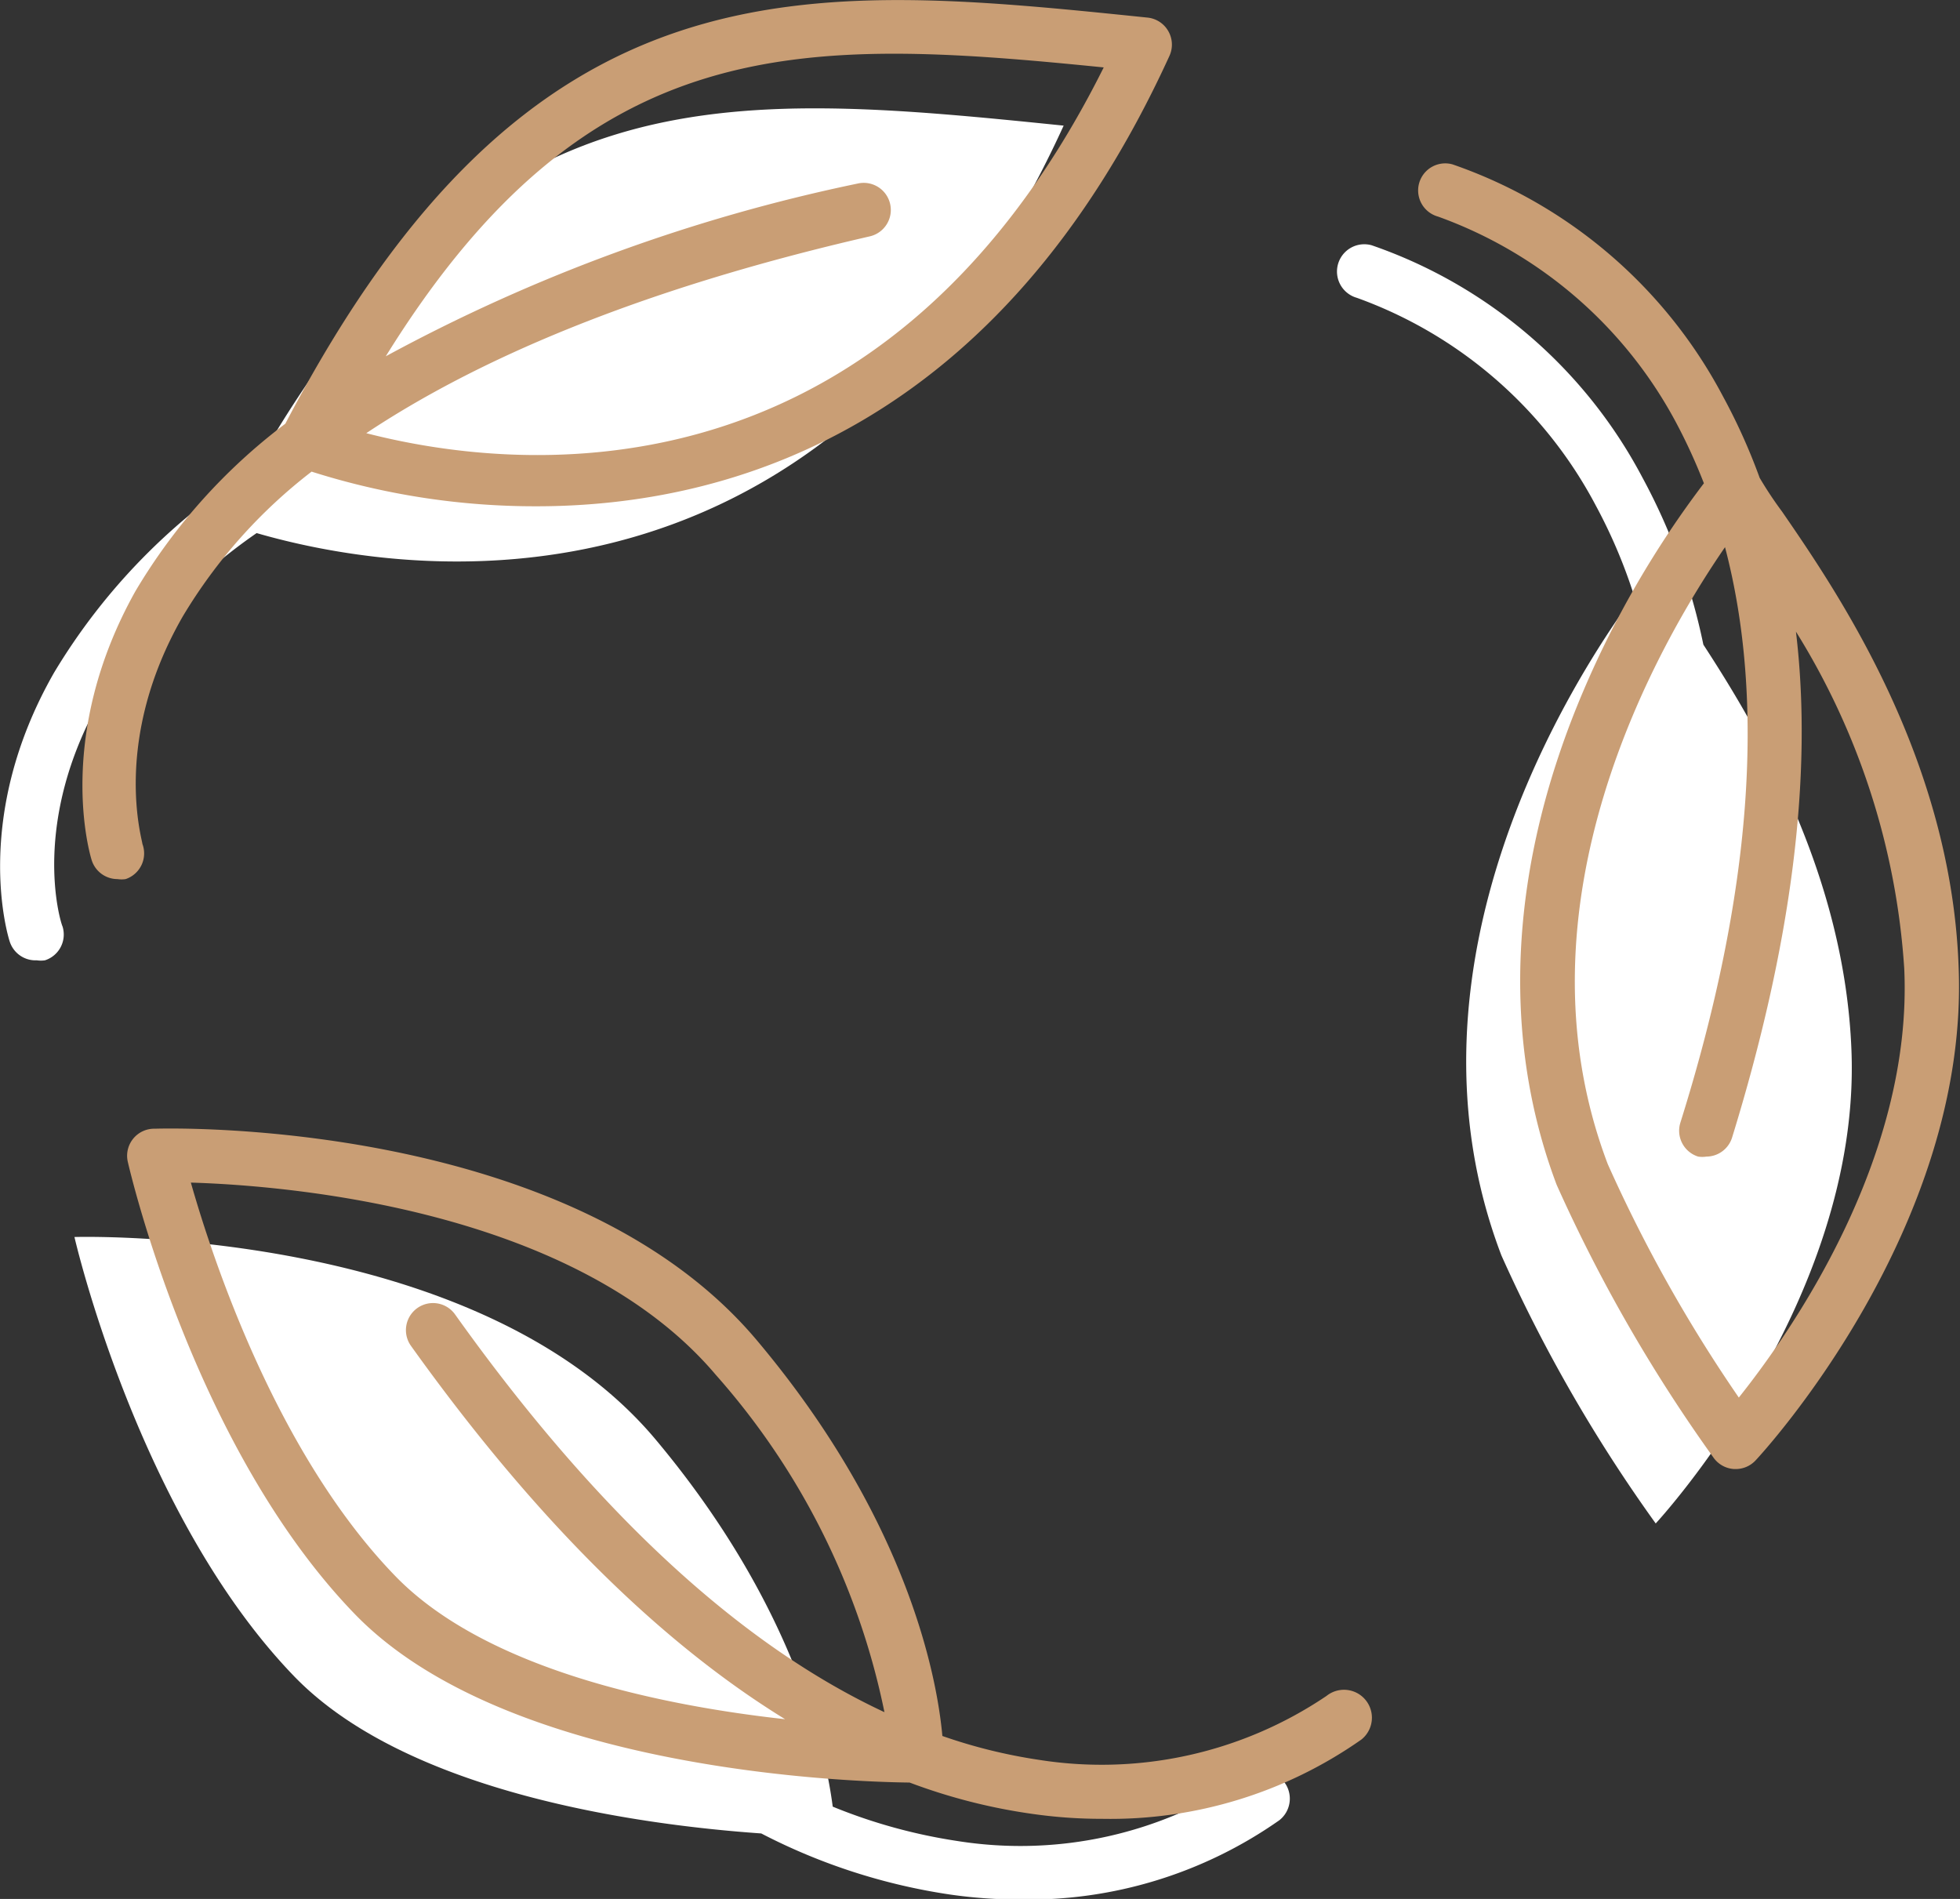 <?xml version="1.0" encoding="UTF-8"?> <svg xmlns="http://www.w3.org/2000/svg" viewBox="0 0 72.4 70.14"><rect x="0" y="0" width="72.4" height="70.14" fill="#333333" stroke="none"/><defs><style>.cls-1{fill:#fff}.cls-2{fill:#c99e75}</style></defs><g id="Vrstva_2" data-name="Vrstva 2"><g id="Vrstva_1-2" data-name="Vrstva 1"><path class="cls-1" d="M3.75 25.77a19.89 19.89 0 015.73-6.08C14 21 30.31 24.29 39.29 4.64 26.67 3.35 17.78 2.58 9.42 17.27A22.79 22.79 0 002 24.84C-1.07 30.2.3 34.6.36 34.78a1 1 0 001 .69 1 1 0 00.3 0 1 1 0 00.65-1.25c-.1-.22-1.19-3.87 1.44-8.45zM46 65.64A14.84 14.84 0 0135.37 68a20 20 0 01-4.61-1.27c-.29-2.23-1.51-7.56-6.55-13.57-6.66-7.93-21.46-7.47-21.46-7.47s2.34 10.24 8.11 16.22c4.19 4.34 12.84 5.5 17.26 5.81a22.18 22.18 0 007 2.26 17.94 17.94 0 002.57.18 16.13 16.13 0 009.57-2.93A1 1 0 0046 65.64zM62.92 23.81a22.46 22.46 0 00-2.25-6.17 17.91 17.91 0 00-10-8.58 1 1 0 00-.55 1.94 16.17 16.17 0 018.82 7.66A19.39 19.39 0 0160.36 22c-2.3 3.14-9 13.62-4.9 24.37a56.39 56.39 0 005.7 9.9s7.6-8.18 7.23-17.48C68.14 32.36 65 27 62.92 23.81z"></path><path class="cls-2" d="M5.26 31.17c0-.15-1.14-3.82 1.49-8.4a19.15 19.15 0 014.76-5.35 27.27 27.27 0 008.3 1.28c7.18 0 17.1-2.88 23.39-16.64a1 1 0 00-.05-.92 1 1 0 00-.76-.49c-12.73-1.31-22.8-2.34-31.85 15A21.43 21.43 0 005 21.84c-3 5.36-1.67 9.76-1.61 9.94a1 1 0 00.95.69 1 1 0 00.3 0 1 1 0 00.62-1.3zM40.77 2.49C32.44 19.19 18.53 17.29 13.53 16c4-2.66 9.89-5.27 18.6-7.27a1 1 0 10-.45-1.95 63.64 63.64 0 00-17.43 6.38C21.75 1.07 29.61 1.37 40.77 2.49zM49 62.64A14.84 14.84 0 0138.37 65a19.48 19.48 0 01-3.56-.88c-.18-2-1.19-7.88-6.84-14.6-6.89-8.21-21.64-7.85-22.25-7.83a1 1 0 00-1 1.22c.1.43 2.47 10.58 8.37 16.69 5.68 5.89 18.66 6.22 20.51 6.24A21.23 21.23 0 0038.15 67a17.94 17.94 0 002.57.18 16.13 16.13 0 009.57-2.93A1 1 0 0049 62.64zm-34.42-4.45c-4.35-4.5-6.72-11.66-7.53-14.51 3.65.11 14.23 1 19.39 7.1a26.87 26.87 0 016.23 12.46C27.33 60.75 22 55.83 16.81 48.55a1 1 0 10-1.63 1.16C19.68 56 24.3 60.61 29 63.5c-4.54-.5-11.07-1.83-14.42-5.31zM65.83 18.9a14.06 14.06 0 01-.83-1.25 22.07 22.07 0 00-1.35-3 17.91 17.91 0 00-10-8.58A1 1 0 0053.12 8a16.17 16.17 0 018.82 7.66 20.8 20.8 0 011 2.19 35.93 35.93 0 00-4.44 7.64c-2.74 6.42-3.09 12.73-1 18.27a57.72 57.72 0 005.81 10.1 1 1 0 00.75.4h.06a1 1 0 00.73-.32c.32-.34 7.88-8.59 7.5-18.2-.27-7.74-4.49-13.89-6.52-16.84zm-1.6 32.72A54.23 54.23 0 0159.39 43c-3.65-9.6 1.83-19.16 4.33-22.79 1.5 5.7 1 12.82-1.65 21.26a1 1 0 00.66 1.25 1 1 0 00.3 0 1 1 0 00.95-.7c2.19-7.1 3-13.35 2.36-18.69a26.83 26.83 0 014 12.44c.33 7.03-4.22 13.48-6.11 15.85z"></path></g></g></svg> 